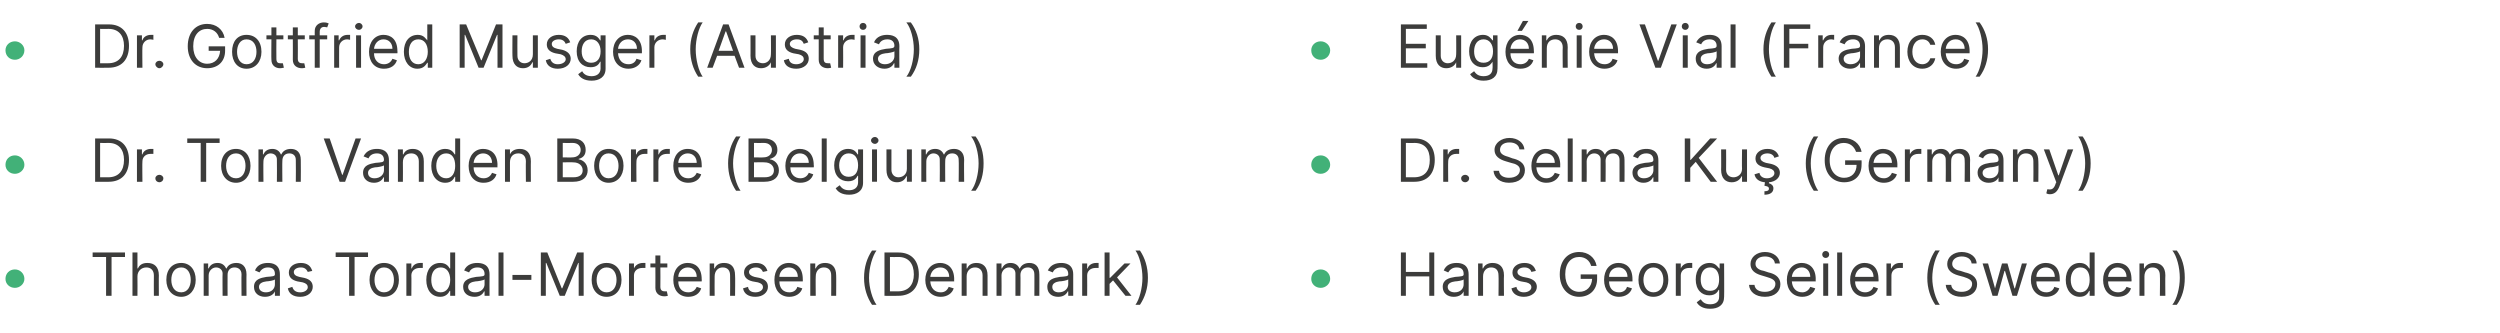 <?xml version="1.0" standalone="no"?><!DOCTYPE svg PUBLIC "-//W3C//DTD SVG 1.1//EN" "http://www.w3.org/Graphics/SVG/1.1/DTD/svg11.dtd"><svg xmlns="http://www.w3.org/2000/svg" version="1.1" width="502px" height="66.9px" viewBox="0 -2 502 66.9" style="top:-2px"><desc>Dr. Gottfried Musger (Austria) Dr. Tom Vanden Borre (Belgium) Thomas Tordal Mortensen (Denmark) Eug nie Vial (France)...</desc><defs/><g id="Group167225"><path d="m281.3 48.7h1v3.9h4.7v-3.9h1v8.7h-1v-3.9h-4.7v3.9h-1v-8.7zm8.4 6.9c0-1.5 1.3-1.8 2.5-2c1.2-.1 1.7-.1 1.7-.5v-.1c0-.8-.4-1.3-1.4-1.3c-.9 0-1.4.5-1.7 1l-.9-.4c.5-1.2 1.6-1.5 2.6-1.5c.8 0 2.4.2 2.4 2.3c.03.02 0 4.3 0 4.3h-1v-.9s-.02.05 0 0c-.2.5-.8 1.1-2 1.1c-1.2 0-2.2-.7-2.2-2zm4.2-.5v-1c-.1.2-1.3.4-1.7.4c-.8.1-1.5.4-1.5 1.1c0 .7.6 1.1 1.4 1.1c1.2 0 1.8-.8 1.8-1.6zm3.9 2.3h-1v-6.5h.9v1h.1c.3-.7 1-1.1 1.9-1.1c1.4 0 2.3.8 2.3 2.5c-.05-.03 0 4.1 0 4.1h-1.1s.05-4.06 0-4.1c0-1-.5-1.6-1.5-1.6c-.9 0-1.6.7-1.6 1.8c-.02 0 0 3.9 0 3.9zm9.7-4.8c-.1-.4-.5-.9-1.4-.9c-.8 0-1.4.4-1.4.9c0 .5.4.8 1.1 1l1 .2c1.2.3 1.8.9 1.8 1.8c0 1.1-1.1 2-2.6 2c-1.3 0-2.3-.6-2.5-1.7l1-.3c.1.7.7 1.1 1.5 1.1c.9 0 1.5-.5 1.5-1c0-.5-.3-.8-1-1l-1.1-.2c-1.2-.3-1.7-.9-1.7-1.8c0-1.1 1-1.9 2.4-1.9c1.3 0 2 .6 2.3 1.6l-.9.2zm9.6-3c-1.6 0-2.8 1.2-2.8 3.5c0 2.2 1.2 3.5 2.8 3.5c1.5 0 2.5-1 2.6-2.6h-2.3v-.9h3.3s-.01.91 0 .9c0 2.2-1.5 3.6-3.6 3.6c-2.3 0-3.9-1.8-3.9-4.5c0-2.8 1.6-4.5 3.9-4.5c1.8 0 3.2 1.1 3.5 2.8h-1.1c-.3-1.1-1.2-1.8-2.4-1.8zm5 4.6c0-2 1.1-3.4 2.9-3.4c1.4 0 2.8.8 2.8 3.3v.4h-4.7c0 1.4.8 2.2 2 2.2c.8 0 1.4-.4 1.6-1.1l1 .3c-.3 1-1.3 1.7-2.6 1.7c-1.9 0-3-1.4-3-3.4zm4.7-.6c0-1.1-.7-1.9-1.8-1.9c-1.2 0-1.9.9-1.9 1.9h3.7zm2.2.6c0-2.1 1.2-3.4 3-3.4c1.8 0 3 1.3 3 3.4c0 2-1.2 3.4-3 3.4c-1.8 0-3-1.4-3-3.4zm5 0c0-1.3-.6-2.5-2-2.5c-1.3 0-2 1.2-2 2.5c0 1.3.7 2.5 2 2.5c1.4 0 2-1.2 2-2.5zm2.5-3.3h1v1s.05-.02 0 0c.3-.7 1-1.1 1.7-1.1h.6v1h-.6c-1 0-1.7.6-1.7 1.5v4.1h-1v-6.5zm4.2 7.8l.8-.6c.3.4.7 1 1.9 1c1.1 0 1.8-.5 1.8-1.5c.03-.05 0-1.4 0-1.4c0 0-.05.02-.1 0c-.2.4-.6 1.1-1.9 1.1c-1.5 0-2.7-1.1-2.7-3.2c0-2 1.1-3.3 2.8-3.3c1.2 0 1.6.8 1.9 1.1c-.04.03.1 0 .1 0v-1h.9s.04 6.72 0 6.7c0 1.7-1.2 2.4-2.8 2.4c-1.5 0-2.3-.6-2.7-1.3zm4.5-4.6c0-1.4-.6-2.4-1.8-2.4c-1.3 0-1.9 1.1-1.9 2.4c0 1.4.6 2.3 1.9 2.3c1.2 0 1.8-.8 1.8-2.3zm9.2-4.6c-1.2 0-1.9.6-1.9 1.5c0 .9 1 1.3 1.7 1.4l.9.3c.9.2 2.4.7 2.4 2.4c0 1.4-1.1 2.5-3.1 2.5c-1.9 0-3.1-1-3.2-2.4h1.1c.1 1 1 1.4 2.1 1.4c1.2 0 2.1-.6 2.1-1.6c0-.8-.8-1.1-1.8-1.4l-1-.3c-1.4-.4-2.2-1.1-2.2-2.3c0-1.4 1.3-2.4 2.9-2.4c1.7 0 2.9 1 3 2.3h-1c-.1-.9-.9-1.4-2-1.4zm4.4 4.7c0-2 1.2-3.4 3-3.4c1.3 0 2.8.8 2.8 3.3c-.04-.03 0 .4 0 .4h-4.8c.1 1.4.9 2.2 2.1 2.2c.7 0 1.3-.4 1.6-1.1l1 .3c-.3 1-1.3 1.7-2.6 1.7c-1.9 0-3.1-1.4-3.1-3.4zm4.7-.6c0-1.1-.7-1.9-1.7-1.9c-1.2 0-1.9.9-2 1.9h3.7zm2.6-2.7h1v6.5h-1v-6.5zm-.2-1.8c0-.4.3-.7.7-.7c.4 0 .7.3.7.7c0 .4-.3.7-.7.7c-.4 0-.7-.3-.7-.7zm4 8.3h-1v-8.7h1v8.7zm1.6-3.2c0-2 1.2-3.4 2.9-3.4c1.4 0 2.8.8 2.8 3.3c.04-.03 0 .4 0 .4h-4.7c0 1.4.9 2.2 2 2.2c.8 0 1.4-.4 1.7-1.1l.9.3c-.3 1-1.2 1.7-2.6 1.7c-1.9 0-3-1.4-3-3.4zm4.7-.6c0-1.1-.7-1.9-1.8-1.9c-1.1 0-1.8.9-1.9 1.9h3.7zm2.6-2.7h.9v1s.12-.02.1 0c.3-.7.9-1.1 1.7-1.1h.6v1h-.7c-.9 0-1.6.6-1.6 1.5c-.02-.01 0 4.1 0 4.1h-1v-6.5zm9.8-2.6h.9c-.8 1.1-1.5 3.4-1.5 5.5c0 2 .7 4.3 1.5 5.4h-.9c-1-1.5-1.6-3.3-1.6-5.4c0-2.2.6-4 1.6-5.5zm5.3 1.2c-1.1 0-1.9.6-1.9 1.5c0 .9 1 1.3 1.7 1.4l.9.3c.9.2 2.4.7 2.4 2.4c0 1.4-1.1 2.5-3.1 2.5c-1.9 0-3.1-1-3.2-2.4h1.1c.1 1 1 1.4 2.1 1.4c1.2 0 2.1-.6 2.1-1.6c0-.8-.8-1.1-1.7-1.4l-1.1-.3c-1.4-.4-2.2-1.1-2.2-2.3c0-1.4 1.3-2.4 2.9-2.4c1.7 0 3 1 3 2.3h-1c-.1-.9-.9-1.4-2-1.4zm4.2 1.4h1.1l1.4 5l1.4-5h1.1l1.4 5h.1l1.4-5h1l-2 6.5h-.9l-1.5-5h-.1l-1.4 5h-1l-2-6.5zm9.7 3.3c0-2 1.2-3.4 3-3.4c1.4 0 2.8.8 2.8 3.3v.4h-4.7c0 1.4.8 2.2 2 2.2c.8 0 1.4-.4 1.6-1.1l1 .3c-.3 1-1.3 1.7-2.6 1.7c-1.9 0-3.1-1.4-3.1-3.4zm4.8-.6c0-1.1-.7-1.9-1.8-1.9c-1.2 0-1.9.9-1.9 1.9h3.7zm2.2.6c0-2.1 1.2-3.4 2.8-3.4c1.3 0 1.7.8 1.9 1.1c.02.03.1 0 .1 0v-3.2h1v8.7h-1v-1s-.08.03-.1 0c-.2.4-.6 1.2-1.9 1.2c-1.6 0-2.8-1.3-2.8-3.4zm4.8 0c0-1.5-.6-2.5-1.9-2.5c-1.2 0-1.9 1.1-1.9 2.5c0 1.4.7 2.5 1.9 2.5c1.3 0 1.9-1.1 1.9-2.5zm2.7 0c0-2 1.2-3.4 2.9-3.4c1.4 0 2.8.8 2.8 3.3c.04-.03 0 .4 0 .4h-4.7c0 1.4.8 2.2 2 2.2c.8 0 1.4-.4 1.7-1.1l.9.3c-.3 1-1.2 1.7-2.6 1.7c-1.9 0-3-1.4-3-3.4zm4.7-.6c0-1.1-.7-1.9-1.8-1.9c-1.1 0-1.8.9-1.9 1.9h3.7zm3.6 3.8h-1v-6.5h.9v1h.1c.3-.7 1-1.1 1.9-1.1c1.4 0 2.3.8 2.3 2.5c-.04-.03 0 4.1 0 4.1h-1.1s.05-4.06 0-4.1c0-1-.5-1.6-1.5-1.6c-.9 0-1.6.7-1.6 1.8c-.02 0 0 3.9 0 3.9zm6.5 1.8h-.9c.9-1.1 1.5-3.4 1.5-5.4c0-2.1-.6-4.4-1.5-5.5h.9c1.1 1.5 1.6 3.3 1.6 5.5c0 2.1-.5 3.9-1.6 5.4z" stroke="none" fill="#3c3c3b"/><path d="m263.3 54c0-1.1.8-1.9 1.9-1.9c1 0 1.9.8 1.9 1.9c0 1-.9 1.8-1.9 1.8c-1.1 0-1.9-.8-1.9-1.8z" stroke="none" fill="#42b178"/><path d="m281.3 34.5v-8.7h2.8c2.5 0 4 1.6 4 4.3c0 2.8-1.5 4.4-4.1 4.4c-.05.03-2.7 0-2.7 0zm2.6-.9c2.2 0 3.2-1.3 3.2-3.5c0-2.1-1-3.4-3.1-3.4c.01.04-1.7 0-1.7 0v6.9h1.6zm5.9-5.6h.9v1s.09-.03.1 0c.2-.7.9-1.1 1.7-1.1h.5v1h-.6c-.9 0-1.6.6-1.6 1.5c-.04-.01 0 4.1 0 4.1h-1V28zm3.6 5.8c0-.4.4-.7.8-.7c.4 0 .8.3.8.7c0 .5-.4.8-.8.8c-.4 0-.8-.3-.8-.8zm9.7-7.2c-1.2 0-1.9.6-1.9 1.5c0 .9 1 1.2 1.7 1.4l.8.3c.9.2 2.5.7 2.5 2.4c0 1.4-1.1 2.5-3.2 2.5c-1.8 0-3-1-3.1-2.4h1.1c.1 1 1 1.4 2 1.4c1.3 0 2.2-.6 2.2-1.6c0-.8-.8-1.2-1.8-1.4l-1-.3c-1.4-.4-2.3-1.1-2.3-2.3c0-1.4 1.4-2.4 3-2.4c1.7 0 2.9 1 3 2.3h-1c-.1-.9-.9-1.4-2-1.4zm4.4 4.7c0-2 1.2-3.4 2.9-3.4c1.4 0 2.9.8 2.9 3.3c-.04-.03 0 .4 0 .4h-4.8c.1 1.4.9 2.2 2 2.2c.8 0 1.4-.4 1.7-1.1l1 .3c-.4 1-1.3 1.7-2.7 1.7c-1.8 0-3-1.4-3-3.4zm4.7-.6c0-1.1-.7-1.9-1.8-1.9c-1.1 0-1.8.9-1.9 1.9h3.7zm3.6 3.8h-1v-8.7h1v8.7zm1.8-6.5h1v1h.1c.3-.7.9-1.1 1.7-1.1c.9 0 1.5.4 1.8 1.1h.1c.3-.7 1-1.1 1.9-1.1c1.2 0 2 .7 2 2.2c.03.05 0 4.4 0 4.4h-1s.02-4.35 0-4.4c0-.9-.6-1.3-1.3-1.3c-.9 0-1.5.6-1.5 1.5c.04-.03 0 4.2 0 4.2h-1s.02-4.45 0-4.5c0-.7-.5-1.2-1.3-1.2c-.8 0-1.5.7-1.5 1.6c.04.04 0 4.1 0 4.1h-1V28zm10.2 4.7c0-1.5 1.3-1.8 2.5-2c1.2-.1 1.7-.1 1.7-.6c0-.8-.5-1.3-1.4-1.3c-1 0-1.5.5-1.7 1l-1-.4c.6-1.2 1.7-1.5 2.7-1.5c.8 0 2.4.2 2.4 2.3v4.3h-1v-.9s-.06.04-.1 0c-.2.5-.8 1.1-1.9 1.1c-1.2 0-2.2-.8-2.2-2zm4.2-.5v-1c-.2.2-1.3.4-1.7.4c-.8.1-1.5.4-1.5 1.1c0 .7.5 1.1 1.3 1.1c1.2 0 1.9-.8 1.9-1.6zm6.3-6.4h1.1v4.3h.1l3.9-4.3h1.4l-3.7 3.9l3.7 4.8h-1.3l-3-4l-1.1 1.2v2.8h-1.1v-8.7zm11.5 2.2h1v6.5h-1v-1.1s-.12.02-.1 0c-.3.7-1 1.2-2 1.2c-1.2 0-2.1-.8-2.1-2.5c.03.04 0-4.1 0-4.1h1s.03 4.07 0 4.1c0 .9.6 1.5 1.5 1.5c.7 0 1.7-.5 1.7-1.7c-.05-.05 0-3.9 0-3.9zm6.5 1.7c-.1-.4-.5-.9-1.4-.9c-.8 0-1.4.4-1.4.9c0 .5.4.8 1.1 1l1 .2c1.2.3 1.8.9 1.8 1.8c0 1-.9 1.8-2.2 1.9v.2c.4.1.9.4.9 1c0 .8-.6 1.3-1.8 1.3v-.7c.5 0 .9-.1.9-.5c0-.4-.3-.5-.9-.6l.1-.7c-1.1-.1-1.9-.6-2.1-1.6l1-.3c.1.7.7 1.1 1.5 1.1c.9 0 1.5-.5 1.5-1c0-.5-.3-.8-1-1l-1-.2c-1.3-.3-1.8-.9-1.8-1.8c0-1.1 1-1.9 2.4-1.9c1.3 0 2 .6 2.3 1.5l-.9.3zm7.9-4.3h.9c-.8 1.1-1.5 3.4-1.5 5.4c0 2.1.7 4.4 1.5 5.5h-.9c-1-1.5-1.6-3.3-1.6-5.5c0-2.1.6-3.9 1.6-5.4zm6 1.3c-1.5 0-2.8 1.2-2.8 3.5c0 2.2 1.3 3.5 2.9 3.5c1.5 0 2.5-1 2.5-2.6h-2.3v-.9h3.3s.04.9 0 .9c0 2.2-1.4 3.5-3.5 3.5c-2.3 0-3.9-1.7-3.9-4.4c0-2.8 1.6-4.5 3.8-4.5c1.8 0 3.3 1.1 3.6 2.8h-1.1c-.4-1.1-1.2-1.8-2.5-1.8zm5 4.6c0-2 1.2-3.4 2.9-3.4c1.4 0 2.9.8 2.9 3.3c-.04-.03 0 .4 0 .4h-4.8c.1 1.4.9 2.2 2.1 2.2c.7 0 1.3-.4 1.6-1.1l1 .3c-.3 1-1.3 1.7-2.6 1.7c-1.9 0-3.1-1.4-3.1-3.4zm4.7-.6c0-1.1-.7-1.9-1.8-1.9c-1.1 0-1.8.9-1.9 1.9h3.7zm2.6-2.7h1v1s.03-.03 0 0c.3-.7 1-1.1 1.7-1.1h.6v1h-.6c-1 0-1.7.6-1.7 1.5v4.1h-1V28zm4.5 0h.9v1h.1c.3-.7.9-1.1 1.8-1.1c.8 0 1.4.4 1.7 1.1h.1c.3-.7 1-1.1 2-1.1c1.1 0 2 .7 2 2.2c-.05.05 0 4.4 0 4.4h-1.1s.05-4.35 0-4.4c0-.9-.6-1.3-1.3-1.3c-.9 0-1.4.6-1.4 1.5c-.03-.03 0 4.2 0 4.2h-1.1s.04-4.45 0-4.5c0-.7-.5-1.2-1.3-1.2c-.7 0-1.4.7-1.4 1.6c-.03.04 0 4.1 0 4.1h-1V28zm10.1 4.7c0-1.5 1.3-1.8 2.5-2c1.2-.1 1.7-.1 1.7-.6c0-.8-.4-1.3-1.4-1.3c-.9 0-1.5.5-1.7 1l-.9-.4c.5-1.2 1.6-1.5 2.6-1.5c.8 0 2.4.2 2.4 2.3c.02.02 0 4.3 0 4.3h-1v-.9s-.04.04 0 0c-.2.5-.8 1.1-2 1.1c-1.2 0-2.2-.8-2.2-2zm4.2-.5v-1c-.2.2-1.3.4-1.7.4c-.8.1-1.5.4-1.5 1.1c0 .7.6 1.1 1.4 1.1c1.2 0 1.8-.8 1.8-1.6zm3.9 2.3h-1V28h.9v1h.1c.3-.7.9-1.1 1.9-1.1c1.4 0 2.2.8 2.2 2.5c.04-.03 0 4.1 0 4.1h-1s.04-4.06 0-4.1c0-1-.5-1.6-1.5-1.6c-.9 0-1.6.6-1.6 1.8c-.04-.01 0 3.9 0 3.9zm5.7 2.3l.2-.8c.7.1 1.2.1 1.6-.9c-.04-.03.2-.5.2-.5l-2.5-6.6h1.1l1.8 5.2h.1l1.8-5.2h1.1s-2.78 7.48-2.8 7.5c-.4 1-1 1.5-1.9 1.5c-.3 0-.6-.1-.7-.2zm7.3-.5h-.9c.8-1.1 1.4-3.4 1.4-5.5c0-2-.6-4.3-1.4-5.4h.9c1 1.5 1.6 3.3 1.6 5.4c0 2.2-.6 4-1.6 5.5z" stroke="none" fill="#3c3c3b"/><path d="m263.3 31.1c0-1.1.8-1.9 1.9-1.9c1 0 1.9.8 1.9 1.9c0 1-.9 1.8-1.9 1.8c-1.1 0-1.9-.8-1.9-1.8z" stroke="none" fill="#42b178"/><path d="m281.3 2.9h5.2v.9h-4.2v3h4v.9h-4v3h4.3v.9h-5.3V2.9zm11.1 2.2h1v6.5h-1v-1.1s-.04.02 0 0c-.3.7-1 1.2-2 1.2c-1.2 0-2.1-.8-2.1-2.5V5.1h1v4.1c0 .9.6 1.5 1.4 1.5c.8 0 1.7-.5 1.7-1.8c.03.05 0-3.8 0-3.8zm2.8 7.8l.8-.6c.3.4.7 1 1.9 1c1.1 0 1.8-.5 1.8-1.6c.04.04 0-1.3 0-1.3c0 0-.05.01 0 0c-.3.4-.7 1.1-2 1.1c-1.5 0-2.7-1.1-2.7-3.2c0-2 1.1-3.3 2.8-3.3c1.2 0 1.6.8 1.9 1.1c-.03.02.1 0 .1 0v-1h.9s.04 6.71 0 6.7c0 1.7-1.2 2.4-2.8 2.4c-1.4 0-2.3-.6-2.7-1.3zm4.6-4.6c0-1.4-.7-2.4-1.9-2.4c-1.3 0-1.9 1.1-1.9 2.4c0 1.4.6 2.3 1.9 2.3c1.2 0 1.9-.8 1.9-2.3zm2.5.1c0-2 1.2-3.4 2.9-3.4c1.4 0 2.8.8 2.8 3.3c.04-.03 0 .4 0 .4h-4.7c0 1.4.8 2.2 2 2.2c.8 0 1.4-.4 1.7-1.1l.9.3c-.3 1-1.2 1.7-2.6 1.7c-1.9 0-3-1.4-3-3.4zm4.7-.6c0-1.1-.7-1.9-1.8-1.9c-1.1 0-1.8.9-1.9 1.9h3.7zm-1.2-5.6h1.1l-1.3 2h-.9l1.1-2zm4.8 9.4h-1V5.1h.9v1h.1c.3-.7 1-1.1 1.9-1.1c1.4 0 2.3.8 2.3 2.5c-.04-.03 0 4.1 0 4.1h-1s-.05-4.07 0-4.1c0-1-.6-1.6-1.5-1.6c-1 0-1.7.6-1.7 1.8c-.02-.01 0 3.9 0 3.9zm6-6.5h1v6.5h-1V5.1zm-.2-1.8c0-.4.3-.7.7-.7c.4 0 .7.3.7.7c0 .4-.3.7-.7.7c-.4 0-.7-.3-.7-.7zm2.7 5.1c0-2 1.2-3.4 3-3.4c1.3 0 2.8.8 2.8 3.3v.4h-4.8c.1 1.4.9 2.2 2.1 2.2c.8 0 1.4-.4 1.6-1.1l1 .3c-.3 1-1.3 1.7-2.6 1.7c-1.9 0-3.1-1.4-3.1-3.4zm4.8-.6c0-1.1-.7-1.9-1.8-1.9c-1.2 0-1.9.9-2 1.9h3.8zm9 2.4h.1l2.6-7.3h1.1l-3.2 8.7h-1.1l-3.2-8.7h1.1l2.6 7.3zm5-5.1h1v6.5h-1V5.1zm-.2-1.8c0-.4.3-.7.7-.7c.4 0 .7.3.7.7c0 .4-.3.7-.7.7c-.4 0-.7-.3-.7-.7zm2.8 6.5c0-1.5 1.3-1.8 2.5-2c1.2-.1 1.7-.1 1.7-.6c0-.8-.5-1.3-1.4-1.3c-1 0-1.5.5-1.7 1l-1-.4c.6-1.2 1.7-1.5 2.7-1.5c.8 0 2.4.2 2.4 2.3v4.3h-1v-.9s-.06.04-.1 0c-.2.5-.8 1.1-1.9 1.1c-1.3 0-2.2-.8-2.2-2zm4.2-.5v-1c-.2.2-1.3.4-1.8.4c-.7.1-1.4.4-1.4 1.1c0 .7.5 1.1 1.3 1.1c1.2 0 1.9-.8 1.9-1.6zm3.8 2.3h-1V2.9h1v8.7zm7.2-9.1h.9c-.8 1.1-1.4 3.4-1.4 5.4c0 2.1.6 4.4 1.4 5.5h-.9c-1-1.5-1.6-3.3-1.6-5.5c0-2.1.6-3.9 1.6-5.4zm2.5.4h5.3v.9h-4.2v3h3.8v.9h-3.8v3.9h-1.1V2.9zm6.9 2.2h.9v1s.11-.03.1 0c.3-.7.9-1.1 1.7-1.1h.5v1s-.3-.1-.6-.1c-.9 0-1.6.7-1.6 1.6c-.02-.02 0 4.1 0 4.1h-1V5.1zm4.1 4.7c0-1.5 1.4-1.8 2.6-2c1.2-.1 1.7-.1 1.7-.6c0-.8-.5-1.3-1.4-1.3c-1 0-1.5.5-1.7 1l-1-.4c.5-1.2 1.7-1.5 2.6-1.5c.9 0 2.5.2 2.5 2.3c-.03.01 0 4.3 0 4.3h-1v-.9s-.09.04-.1 0c-.2.5-.8 1.1-1.9 1.1c-1.3 0-2.3-.8-2.3-2zm4.3-.5v-1c-.2.2-1.4.4-1.8.4c-.8.1-1.5.4-1.5 1.1c0 .7.6 1.1 1.4 1.1c1.2 0 1.9-.8 1.9-1.6zm3.8 2.3h-1V5.1h1v1h.1c.3-.7.9-1.1 1.9-1.1c1.3 0 2.2.8 2.2 2.5v4.1h-1s-.02-4.07 0-4.1c0-1-.6-1.6-1.5-1.6c-1 0-1.7.6-1.7 1.8v3.9zm5.7-3.2c0-2 1.2-3.4 3-3.4c1.4 0 2.4.8 2.6 2h-1c-.2-.6-.7-1.1-1.6-1.1c-1.2 0-2 1-2 2.5c0 1.5.8 2.5 2 2.5c.8 0 1.4-.5 1.6-1.2h1c-.2 1.2-1.2 2.1-2.6 2.1c-1.9 0-3-1.5-3-3.4zm6.7 0c0-2 1.2-3.4 3-3.4c1.3 0 2.8.8 2.8 3.3c-.02-.03 0 .4 0 .4h-4.8c.1 1.4.9 2.2 2.1 2.2c.8 0 1.4-.4 1.6-1.1l1 .3c-.3 1-1.3 1.7-2.6 1.7c-1.9 0-3.1-1.4-3.1-3.4zm4.8-.6c0-1.1-.7-1.9-1.8-1.9c-1.2 0-1.9.9-2 1.9h3.8zm3 5.6h-.8c.8-1.1 1.4-3.4 1.4-5.5c0-2-.6-4.3-1.4-5.4h.8c1.1 1.5 1.7 3.3 1.7 5.4c0 2.2-.6 4-1.7 5.5z" stroke="none" fill="#3c3c3b"/><path d="m263.3 8.1c0-1 .8-1.8 1.9-1.8c1 0 1.9.8 1.9 1.8c0 1.1-.9 1.9-1.9 1.9c-1.1 0-1.9-.8-1.9-1.9z" stroke="none" fill="#42b178"/></g><g id="Group167218"><path d="m18.6 48.7h6.5v.9h-2.7v7.8h-1.1v-7.8h-2.7v-.9zm9 8.7h-1v-8.7h1v3.2h.1c.3-.7.9-1.1 1.9-1.1c1.4 0 2.3.8 2.3 2.5c-.03-.03 0 4.1 0 4.1h-1s-.03-4.06 0-4.1c0-1-.6-1.6-1.5-1.6c-1 0-1.8.7-1.8 1.8c.03 0 0 3.9 0 3.9zm5.8-3.2c0-2.1 1.2-3.4 3-3.4c1.7 0 2.9 1.3 2.9 3.4c0 2-1.2 3.4-2.9 3.4c-1.8 0-3-1.4-3-3.4zm4.9 0c0-1.3-.6-2.5-1.9-2.5c-1.4 0-2 1.2-2 2.5c0 1.3.6 2.5 2 2.5c1.3 0 1.9-1.2 1.9-2.5zm2.6-3.3h.9v1h.1c.3-.7.9-1.1 1.8-1.1c.8 0 1.4.4 1.7 1.1h.1c.3-.7 1-1.1 2-1.1c1.1 0 2 .7 2 2.3c-.03-.05 0 4.3 0 4.3h-1s-.04-4.35 0-4.3c0-1-.7-1.4-1.4-1.4c-.9 0-1.4.6-1.4 1.5c-.02-.03 0 4.2 0 4.2h-1s-.04-4.45 0-4.5c0-.7-.6-1.2-1.3-1.2c-.8 0-1.5.7-1.5 1.6c-.02.04 0 4.1 0 4.1h-1v-6.5zM51 55.6c0-1.5 1.3-1.8 2.5-2c1.2-.1 1.7-.1 1.7-.5v-.1c0-.8-.4-1.3-1.4-1.3c-.9 0-1.4.5-1.7 1l-.9-.4c.5-1.2 1.6-1.5 2.6-1.5c.8 0 2.4.2 2.4 2.3c.03.02 0 4.3 0 4.3h-1v-.9s-.02.05 0 0c-.2.5-.8 1.1-2 1.1c-1.2 0-2.2-.7-2.2-2zm4.2-.5v-1c-.1.2-1.3.4-1.7.4c-.8.1-1.5.4-1.5 1.1c0 .7.6 1.1 1.4 1.1c1.2 0 1.8-.8 1.8-1.6zm6.6-2.5c-.2-.4-.5-.9-1.4-.9c-.8 0-1.4.4-1.4.9c0 .5.3.8 1.1 1l1 .2c1.2.3 1.7.9 1.7 1.8c0 1.1-1 2-2.5 2c-1.4 0-2.3-.6-2.5-1.7l.9-.3c.2.7.7 1.1 1.6 1.1c.9 0 1.5-.5 1.5-1c0-.5-.3-.8-1-1l-1.1-.2c-1.2-.3-1.7-.9-1.7-1.8c0-1.1 1-1.9 2.4-1.9c1.3 0 2 .6 2.3 1.6l-.9.2zm5.6-3.9h6.5v.9h-2.7v7.8h-1.1v-7.8h-2.7v-.9zm6.8 5.5c0-2.1 1.2-3.4 2.9-3.4c1.8 0 3 1.3 3 3.4c0 2-1.2 3.4-3 3.4c-1.7 0-2.9-1.4-2.9-3.4zm4.9 0c0-1.3-.6-2.5-2-2.5c-1.3 0-1.9 1.2-1.9 2.5c0 1.3.6 2.5 1.9 2.5c1.4 0 2-1.2 2-2.5zm2.5-3.3h1v1s.07-.02.1 0c.2-.7.9-1.1 1.7-1.1h.5v1h-.6c-1 0-1.7.6-1.7 1.5c.04-.01 0 4.1 0 4.1h-1v-6.5zm4 3.3c0-2.1 1.1-3.4 2.8-3.4c1.3 0 1.7.8 1.9 1.1c-.03.03.1 0 .1 0v-3.2h1v8.7h-1v-1s-.13.03-.1 0c-.2.4-.7 1.2-1.9 1.2c-1.7 0-2.8-1.3-2.8-3.4zm4.8 0c0-1.5-.7-2.5-1.9-2.5c-1.3 0-1.9 1.1-1.9 2.5c0 1.4.6 2.5 1.9 2.5c1.2 0 1.9-1.1 1.9-2.5zm2.6 1.4c0-1.5 1.4-1.8 2.6-2c1.2-.1 1.7-.1 1.7-.5v-.1c0-.8-.5-1.3-1.4-1.3c-1 0-1.5.5-1.7 1l-1-.4c.5-1.2 1.7-1.5 2.6-1.5c.9 0 2.5.2 2.5 2.3c-.03.02 0 4.3 0 4.3h-1v-.9s-.09.05-.1 0c-.2.5-.8 1.1-1.9 1.1c-1.3 0-2.3-.7-2.3-2zm4.3-.5v-1c-.2.2-1.4.4-1.8.4c-.8.1-1.5.4-1.5 1.1c0 .7.6 1.1 1.4 1.1c1.2 0 1.9-.8 1.9-1.6zm3.8 2.3h-1v-8.7h1v8.7zm5.6-3.2h-3.8v-1h3.8v1zm3.2-5.5l2.9 7.2h.1l3-7.2h1.3v8.7h-1v-6.6h-.1l-2.7 6.6h-1l-2.7-6.6h-.1v6.6h-1v-8.7h1.3zm8.9 5.5c0-2.1 1.2-3.4 3-3.4c1.8 0 3 1.3 3 3.4c0 2-1.2 3.4-3 3.4c-1.8 0-3-1.4-3-3.4zm5 0c0-1.3-.6-2.5-2-2.5c-1.3 0-2 1.2-2 2.5c0 1.3.7 2.5 2 2.5c1.4 0 2-1.2 2-2.5zm2.5-3.3h1v1s.05-.02 0 0c.3-.7 1-1.1 1.8-1.1h.5v1h-.6c-1 0-1.7.6-1.7 1.5v4.1h-1v-6.5zm7.7.8h-1.4s.03 3.86 0 3.9c0 .8.5.9.9.9h.4l.2.9c-.1 0-.3.1-.7.1c-.9 0-1.8-.5-1.8-1.7c.02.03 0-4.1 0-4.1h-1v-.8h1v-1.6h1v1.6h1.4v.8zm1.2 2.5c0-2 1.1-3.4 2.9-3.4c1.4 0 2.8.8 2.8 3.3c.03-.03 0 .4 0 .4h-4.7c0 1.4.8 2.2 2 2.2c.8 0 1.4-.4 1.7-1.1l.9.3c-.3 1-1.2 1.7-2.6 1.7c-1.9 0-3-1.4-3-3.4zm4.7-.6c0-1.1-.7-1.9-1.8-1.9c-1.1 0-1.9.9-1.9 1.9h3.7zm3.6 3.8h-1v-6.5h.9v1h.1c.3-.7.9-1.1 1.9-1.1c1.4 0 2.2.8 2.2 2.5c.05-.03 0 4.1 0 4.1h-1s.04-4.06 0-4.1c0-1-.5-1.6-1.5-1.6c-.9 0-1.6.7-1.6 1.8c-.03 0 0 3.9 0 3.9zm9.7-4.8c-.2-.4-.5-.9-1.4-.9c-.8 0-1.4.4-1.4.9c0 .5.4.8 1.1 1l1 .2c1.2.3 1.7.9 1.7 1.8c0 1.1-1 2-2.5 2c-1.4 0-2.3-.6-2.5-1.7l1-.3c.1.7.6 1.1 1.5 1.1c.9 0 1.5-.5 1.5-1c0-.5-.3-.8-1-1l-1.1-.2c-1.2-.3-1.7-.9-1.7-1.8c0-1.1 1-1.9 2.4-1.9c1.3 0 2 .6 2.3 1.6l-.9.2zm2.3 1.6c0-2 1.1-3.4 2.9-3.4c1.4 0 2.8.8 2.8 3.3c.02-.03 0 .4 0 .4h-4.7c0 1.4.8 2.2 2 2.2c.8 0 1.4-.4 1.6-1.1l1 .3c-.3 1-1.3 1.7-2.6 1.7c-1.9 0-3-1.4-3-3.4zm4.7-.6c0-1.1-.7-1.9-1.8-1.9c-1.1 0-1.9.9-1.9 1.9h3.7zm3.6 3.8h-1.1v-6.5h1v1h.1c.3-.7.9-1.1 1.9-1.1c1.3 0 2.2.8 2.2 2.5c.03-.03 0 4.1 0 4.1h-1s.03-4.06 0-4.1c0-1-.5-1.6-1.5-1.6c-.9 0-1.6.7-1.6 1.8c-.04 0 0 3.9 0 3.9zm11.3-9.1h.9c-.8 1.1-1.5 3.4-1.5 5.5c0 2 .7 4.3 1.5 5.4h-.9c-1-1.5-1.6-3.3-1.6-5.4c0-2.2.6-4 1.6-5.5zm2.5 9.1v-8.7h2.8c2.6 0 4.1 1.6 4.1 4.4c0 2.7-1.5 4.3-4.2 4.3c.02.03-2.7 0-2.7 0zm2.7-.9c2.1 0 3.2-1.3 3.2-3.4c0-2.2-1.1-3.5-3.1-3.5c-.03.04-1.7 0-1.7 0v6.9h1.6zm5.5-2.3c0-2 1.2-3.4 3-3.4c1.3 0 2.8.8 2.8 3.3c-.03-.03 0 .4 0 .4h-4.8c.1 1.4.9 2.2 2.1 2.2c.8 0 1.3-.4 1.6-1.1l1 .3c-.3 1-1.3 1.7-2.6 1.7c-1.9 0-3.1-1.4-3.1-3.4zm4.8-.6c0-1.1-.7-1.9-1.8-1.9c-1.2 0-1.9.9-2 1.9h3.8zm3.5 3.8h-1v-6.5h1v1h.1c.3-.7.9-1.1 1.9-1.1c1.3 0 2.2.8 2.2 2.5v4.1h-1s-.02-4.06 0-4.1c0-1-.6-1.6-1.5-1.6c-1 0-1.7.7-1.7 1.8v3.9zm6-6.5h1v1h.1c.3-.7.9-1.1 1.7-1.1c.9 0 1.5.4 1.8 1.1h.1c.3-.7 1-1.1 1.9-1.1c1.2 0 2 .7 2 2.3c.02-.05 0 4.3 0 4.3h-1s.02-4.35 0-4.3c0-1-.6-1.4-1.3-1.4c-.9 0-1.5.6-1.5 1.5c.04-.03 0 4.2 0 4.2h-1v-4.5c0-.7-.5-1.2-1.3-1.2c-.8 0-1.5.7-1.5 1.6c.04.04 0 4.1 0 4.1h-1v-6.5zm10.2 4.7c0-1.5 1.3-1.8 2.5-2c1.2-.1 1.7-.1 1.7-.5v-.1c0-.8-.5-1.3-1.4-1.3c-1 0-1.5.5-1.7 1l-1-.4c.6-1.2 1.7-1.5 2.7-1.5c.8 0 2.4.2 2.4 2.3v4.3h-1v-.9s-.07.05-.1 0c-.2.5-.8 1.1-1.9 1.1c-1.3 0-2.2-.7-2.2-2zm4.2-.5v-1c-.2.2-1.3.4-1.8.4c-.7.1-1.4.4-1.4 1.1c0 .7.5 1.1 1.3 1.1c1.2 0 1.9-.8 1.9-1.6zm2.8-4.2h1v1s.07-.02.1 0c.2-.7.9-1.1 1.7-1.1h.5v1h-.6c-1 0-1.7.6-1.7 1.5c.03-.01 0 4.1 0 4.1h-1v-6.5zm4.5-2.2h1v5.1h.1l2.9-2.9h1.2l-2.7 2.8l2.9 3.7H226l-2.5-3.1l-.7.7v2.4h-1v-8.7zm7.1 10.5h-.9c.8-1.1 1.4-3.4 1.4-5.4c0-2.1-.6-4.4-1.4-5.5h.9c1 1.5 1.6 3.3 1.6 5.5c0 2.1-.6 3.9-1.6 5.4z" stroke="none" fill="#3c3c3b"/><path d="m1.1 54c0-1.1.8-1.9 1.9-1.9c1 0 1.9.8 1.9 1.9c0 1-.9 1.8-1.9 1.8c-1.1 0-1.9-.8-1.9-1.8z" stroke="none" fill="#42b178"/><path d="m19.1 34.5v-8.7h2.8c2.5 0 4 1.6 4 4.3c0 2.8-1.5 4.4-4.1 4.4c-.05.03-2.7 0-2.7 0zm2.6-.9c2.1 0 3.2-1.3 3.2-3.5c0-2.1-1.1-3.4-3.1-3.4c0 .04-1.7 0-1.7 0v6.9h1.6zm5.8-5.6h1v1s.09-.03.1 0c.2-.7.9-1.1 1.7-1.1h.5v1h-.6c-.9 0-1.6.6-1.6 1.5c-.05-.01 0 4.1 0 4.1h-1.1V28zm3.7 5.8c0-.4.4-.7.8-.7c.4 0 .8.3.8.7c0 .5-.4.8-.8.8c-.4 0-.8-.3-.8-.8zm6.4-8h6.5v.9h-2.7v7.8h-1.1v-7.8h-2.7v-.9zm6.8 5.5c0-2.1 1.2-3.4 3-3.4c1.7 0 2.9 1.3 2.9 3.4c0 2-1.2 3.4-2.9 3.4c-1.8 0-3-1.4-3-3.4zm4.9 0c0-1.3-.6-2.5-1.9-2.5c-1.4 0-2 1.2-2 2.5c0 1.3.6 2.5 2 2.5c1.3 0 1.9-1.2 1.9-2.5zm2.6-3.3h.9v1h.1c.3-.7.9-1.1 1.8-1.1c.8 0 1.4.4 1.7 1.1h.1c.3-.7 1-1.1 1.9-1.1c1.2 0 2 .7 2 2.2c.04.05 0 4.4 0 4.4h-1s.04-4.35 0-4.4c0-.9-.6-1.3-1.3-1.3c-.9 0-1.4.6-1.4 1.5c-.04-.03 0 4.2 0 4.2h-1.1s.04-4.45 0-4.5c0-.7-.5-1.2-1.3-1.2c-.7 0-1.4.7-1.4 1.6c-.04.04 0 4.1 0 4.1h-1V28zm16.8 5.1h.1l2.6-7.3h1.1l-3.2 8.7h-1.1L65 25.8h1.2l2.5 7.3zm4.2-.4c0-1.5 1.3-1.8 2.5-2c1.2-.1 1.7-.1 1.7-.6c0-.8-.5-1.3-1.4-1.3c-1 0-1.5.5-1.7 1l-1-.4c.6-1.2 1.7-1.5 2.7-1.5c.8 0 2.4.2 2.4 2.3v4.3h-1v-.9s-.07.04-.1 0c-.2.5-.8 1.1-1.9 1.1c-1.3 0-2.2-.8-2.2-2zm4.2-.5v-1c-.2.2-1.3.4-1.8.4c-.7.1-1.4.4-1.4 1.1c0 .7.5 1.1 1.3 1.1c1.2 0 1.9-.8 1.9-1.6zm3.8 2.3h-1V28h1v1h.1c.3-.7.9-1.1 1.9-1.1c1.3 0 2.2.8 2.2 2.5v4.1h-1v-4.1c0-1-.6-1.6-1.5-1.6c-1 0-1.7.6-1.7 1.8c.03-.01 0 3.9 0 3.9zm5.7-3.2c0-2.1 1.2-3.4 2.8-3.4c1.3 0 1.7.8 1.9 1.1c.03.02.1 0 .1 0v-3.2h1v8.7h-1v-1s-.07.02-.1 0c-.2.4-.6 1.2-1.9 1.2c-1.6 0-2.8-1.3-2.8-3.4zm4.8 0c0-1.5-.6-2.5-1.8-2.5c-1.3 0-2 1.1-2 2.5c0 1.4.7 2.5 2 2.5c1.2 0 1.8-1.1 1.8-2.5zm2.7 0c0-2 1.2-3.4 2.9-3.4c1.4 0 2.9.8 2.9 3.3c-.05-.03 0 .4 0 .4h-4.8c0 1.4.9 2.2 2 2.2c.8 0 1.4-.4 1.7-1.1l.9.3c-.3 1-1.2 1.7-2.6 1.7c-1.9 0-3-1.4-3-3.4zm4.7-.6c0-1.1-.7-1.9-1.8-1.9c-1.1 0-1.8.9-1.9 1.9h3.7zm3.6 3.8h-1V28h1v1s.04.01 0 0c.3-.7 1-1.1 2-1.1c1.3 0 2.2.8 2.2 2.5c-.03-.03 0 4.1 0 4.1h-1s-.04-4.06 0-4.1c0-1-.6-1.6-1.5-1.6c-1 0-1.7.6-1.7 1.8v3.9zm9.5-8.7h3.1c1.8 0 2.6 1 2.6 2.3c0 1.1-.6 1.6-1.4 1.8v.1c.8.1 1.8.8 1.8 2.2c0 1.3-.9 2.3-2.9 2.3c-.03.03-3.2 0-3.2 0v-8.7zm3.2 7.8c1.4 0 1.9-.6 1.9-1.4c0-.9-.7-1.6-1.9-1.6c.02-.04-2.1 0-2.1 0v3h2.1zm-.2-4c1 0 1.7-.6 1.7-1.5c0-.7-.5-1.4-1.6-1.4c-.03.04-2 0-2 0v2.9s1.94.04 1.9 0zm4.4 1.7c0-2.1 1.2-3.4 2.9-3.4c1.8 0 3 1.3 3 3.4c0 2-1.2 3.4-3 3.4c-1.7 0-2.9-1.4-2.9-3.4zm4.9 0c0-1.3-.6-2.5-2-2.5c-1.3 0-1.9 1.2-1.9 2.5c0 1.3.6 2.5 1.9 2.5c1.4 0 2-1.2 2-2.5zm2.5-3.3h1v1s.09-.03.1 0c.2-.7.9-1.1 1.7-1.1h.5v1h-.6c-.9 0-1.6.6-1.6 1.5c-.04-.01 0 4.1 0 4.1h-1.1V28zm4.5 0h1v1s.06-.03.1 0c.2-.7.9-1.1 1.7-1.1h.5v1h-.6c-1 0-1.7.6-1.7 1.5c.02-.01 0 4.1 0 4.1h-1V28zm4 3.3c0-2 1.1-3.4 2.9-3.4c1.4 0 2.8.8 2.8 3.3c.03-.03 0 .4 0 .4h-4.7c0 1.4.8 2.2 2 2.2c.8 0 1.4-.4 1.7-1.1l.9.3c-.3 1-1.2 1.7-2.6 1.7c-1.9 0-3-1.4-3-3.4zm4.7-.6c0-1.1-.7-1.9-1.8-1.9c-1.1 0-1.9.9-1.9 1.9h3.7zm7.9-5.3h.9c-.8 1.1-1.5 3.4-1.5 5.4c0 2.1.7 4.4 1.5 5.5h-.9c-1-1.5-1.6-3.3-1.6-5.5c0-2.1.6-3.9 1.6-5.4zm2.5.4h3.1c1.8 0 2.7 1 2.7 2.3c0 1.1-.7 1.6-1.5 1.8v.1c.8.1 1.8.8 1.8 2.2c0 1.3-.9 2.3-2.9 2.3c-.02.03-3.2 0-3.2 0v-8.7zm3.2 7.8c1.4 0 1.9-.6 1.9-1.4c0-.9-.7-1.6-1.9-1.6c.03-.04-2.1 0-2.1 0v3h2.1zm-.2-4c1 0 1.7-.6 1.7-1.5c0-.7-.5-1.4-1.6-1.4c-.03.04-2 0-2 0v2.9s1.94.04 1.9 0zm4.4 1.7c0-2 1.2-3.4 2.9-3.4c1.4 0 2.8.8 2.8 3.3c.05-.03 0 .4 0 .4h-4.7c0 1.4.9 2.2 2 2.2c.8 0 1.4-.4 1.7-1.1l.9.3c-.3 1-1.2 1.7-2.6 1.7c-1.9 0-3-1.4-3-3.4zm4.7-.6c0-1.1-.7-1.9-1.8-1.9c-1.1 0-1.8.9-1.9 1.9h3.7zm3.6 3.8h-1v-8.7h1v8.7zm1.8 1.3l.8-.6c.3.4.7 1 1.9 1c1 0 1.8-.5 1.8-1.6v-1.3s-.09.02-.1 0c-.2.4-.6 1.1-1.9 1.1c-1.6 0-2.8-1.1-2.8-3.2c0-2 1.2-3.3 2.8-3.3c1.3 0 1.7.8 1.9 1.1c.03.02.1 0 .1 0v-1h1v6.7c0 1.7-1.3 2.4-2.8 2.4c-1.5 0-2.3-.6-2.7-1.3zm4.5-4.6c0-1.4-.6-2.4-1.9-2.4c-1.2 0-1.9 1.1-1.9 2.4c0 1.4.7 2.3 1.9 2.3c1.2 0 1.9-.8 1.9-2.3zm2.8-3.2h1v6.5h-1V28zm-.2-1.8c0-.4.4-.7.8-.7c.3 0 .7.3.7.7c0 .4-.4.7-.7.7c-.4 0-.8-.3-.8-.7zm7.2 1.8h1v6.5h-1v-1.1s-.05.02-.1 0c-.3.7-.9 1.2-1.9 1.2c-1.2 0-2.1-.8-2.1-2.5V28h1v4.1c0 .9.6 1.5 1.4 1.5c.8 0 1.7-.5 1.7-1.7V28zm2.9 0h.9v1h.1c.3-.7.9-1.1 1.8-1.1c.8 0 1.4.4 1.7 1.1h.1c.3-.7 1-1.1 2-1.1c1.1 0 2 .7 2 2.2c-.05.05 0 4.4 0 4.4h-1.1s.05-4.35 0-4.4c0-.9-.6-1.3-1.3-1.3c-.9 0-1.4.6-1.4 1.5c-.03-.03 0 4.2 0 4.2h-1.1s.04-4.45 0-4.5c0-.7-.5-1.2-1.3-1.2c-.7 0-1.4.7-1.4 1.6c-.03.04 0 4.1 0 4.1h-1V28zm10.9 8.3h-.9c.9-1.1 1.5-3.4 1.5-5.5c0-2-.6-4.3-1.5-5.4h.9c1.1 1.5 1.6 3.3 1.6 5.4c0 2.2-.5 4-1.6 5.5z" stroke="none" fill="#3c3c3b"/><path d="m1.1 31.1c0-1.1.8-1.9 1.9-1.9c1 0 1.9.8 1.9 1.9c0 1-.9 1.8-1.9 1.8c-1.1 0-1.9-.8-1.9-1.8z" stroke="none" fill="#42b178"/><path d="m19.1 11.6V2.9h2.8c2.5 0 4 1.6 4 4.3c0 2.8-1.5 4.4-4.1 4.4c-.05.03-2.7 0-2.7 0zm2.6-.9c2.1 0 3.2-1.3 3.2-3.5c0-2.1-1.1-3.4-3.1-3.4c0 .04-1.7 0-1.7 0v6.9h1.6zm5.8-5.6h1v1s.09-.03.1 0c.2-.7.9-1.1 1.7-1.1h.5v1s-.3-.1-.6-.1c-.9 0-1.6.7-1.6 1.6c-.05-.02 0 4.1 0 4.1h-1.1V5.1zm3.7 5.8c0-.4.4-.7.8-.7c.4 0 .8.3.8.7c0 .4-.4.8-.8.8c-.4 0-.8-.4-.8-.8zm10.4-7.1c-1.6 0-2.8 1.2-2.8 3.5c0 2.2 1.2 3.5 2.8 3.5c1.5 0 2.5-1 2.6-2.6h-2.3v-.9h3.3s-.01.9 0 .9c0 2.2-1.5 3.5-3.6 3.5c-2.3 0-3.9-1.7-3.9-4.4c0-2.8 1.6-4.5 3.9-4.5c1.8 0 3.2 1.1 3.5 2.8H44c-.3-1.1-1.2-1.8-2.4-1.8zm5 4.6c0-2.1 1.1-3.4 2.9-3.4c1.8 0 3 1.3 3 3.4c0 2-1.2 3.4-3 3.4c-1.8 0-2.9-1.4-2.9-3.4zm4.9 0c0-1.3-.6-2.5-2-2.5c-1.3 0-1.9 1.2-1.9 2.5c0 1.3.6 2.5 1.9 2.5c1.4 0 2-1.2 2-2.5zm5.4-2.5h-1.4s-.03 3.85 0 3.9c0 .8.4.9.8.9h.5l.2.9c-.2 0-.4.1-.8.1c-.8 0-1.7-.5-1.7-1.7c-.04.02 0-4.1 0-4.1h-1v-.8h1V3.5h1v1.6h1.4v.8zm4.3 0h-1.4s.03 3.85 0 3.9c0 .8.5.9.9.9h.4l.2.9c-.1 0-.3.1-.7.1c-.9 0-1.8-.5-1.8-1.7c.02.02 0-4.1 0-4.1h-1v-.8h1V3.5h1v1.6h1.4v.8zm4.5 0h-1.5v5.7h-1V5.9h-1.1v-.8h1.1s-.01-.92 0-.9c0-1.1.9-1.7 1.8-1.7c.5 0 .8.1 1 .2l-.3.8c-.1 0-.3-.1-.6-.1c-.6 0-.9.4-.9 1v.7h1.5v.8zm1.4-.8h.9v1s.11-.03.1 0c.3-.7.9-1.1 1.7-1.1h.5v1s-.3-.1-.6-.1c-.9 0-1.6.7-1.6 1.6c-.02-.02 0 4.1 0 4.1h-1V5.1zm4.4 0h1v6.5h-1V5.1zm-.2-1.8c0-.4.4-.7.8-.7c.3 0 .7.3.7.7c0 .4-.4.7-.7.7c-.4 0-.8-.3-.8-.7zm2.8 5.1c0-2 1.2-3.4 2.9-3.4c1.4 0 2.8.8 2.8 3.3c.04-.03 0 .4 0 .4h-4.7c0 1.4.9 2.2 2 2.2c.8 0 1.4-.4 1.7-1.1l.9.3c-.3 1-1.2 1.7-2.6 1.7c-1.9 0-3-1.4-3-3.4zm4.7-.6c0-1.1-.7-1.9-1.8-1.9c-1.1 0-1.8.9-1.9 1.9h3.7zm2.3.6c0-2.1 1.1-3.4 2.8-3.4c1.2 0 1.6.8 1.9 1.1c-.04.02 0 0 0 0V2.9h1v8.7h-.9v-1s-.14.02-.1 0c-.3.4-.7 1.2-2 1.2c-1.6 0-2.7-1.4-2.7-3.4zm4.8 0c0-1.5-.7-2.5-1.9-2.5c-1.3 0-1.9 1.1-1.9 2.5c0 1.4.6 2.5 1.9 2.5c1.2 0 1.9-1.1 1.9-2.5zm7.7-5.5l3 7.2h.1l2.9-7.2h1.3v8.7h-1V5h-.1l-2.7 6.6h-1L93.4 5h-.1v6.6h-1V2.9h1.3zM107 5.1h1v6.5h-1v-1.1s-.07.02-.1 0c-.3.7-.9 1.2-1.9 1.2c-1.2 0-2.1-.8-2.1-2.5c-.03.04 0-4.1 0-4.1h1s-.03 4.07 0 4.1c0 .9.6 1.5 1.4 1.5c.8 0 1.7-.5 1.7-1.8V5.1zm6.6 1.7c-.2-.5-.6-.9-1.4-.9c-.8 0-1.4.4-1.4.9c0 .5.3.8 1.1 1l1 .2c1.1.3 1.7.9 1.7 1.8c0 1.1-1 2-2.6 2c-1.3 0-2.2-.6-2.4-1.7l.9-.3c.2.7.7 1.1 1.5 1.1c1 0 1.6-.5 1.6-1c0-.5-.4-.8-1-1l-1.1-.2c-1.2-.3-1.7-.9-1.7-1.8c0-1.1 1-1.9 2.4-1.9c1.3 0 2 .6 2.3 1.5l-.9.3zm2.5 6.1l.8-.6c.2.4.7 1 1.9 1c1 0 1.8-.5 1.8-1.6c-.02.04 0-1.3 0-1.3h-.1c-.2.4-.6 1.1-1.9 1.1c-1.6 0-2.8-1.1-2.8-3.2c0-2 1.1-3.3 2.8-3.3c1.3 0 1.7.8 1.9 1.1c.01.02.1 0 .1 0v-1h1s-.02 6.71 0 6.7c0 1.7-1.3 2.4-2.8 2.4c-1.5 0-2.3-.6-2.7-1.3zm4.5-4.6c0-1.4-.7-2.4-1.9-2.4c-1.3 0-1.9 1.1-1.9 2.4c0 1.4.7 2.3 1.9 2.3c1.2 0 1.9-.8 1.9-2.3zm2.5.1c0-2 1.2-3.4 3-3.4c1.3 0 2.8.8 2.8 3.3c-.02-.03 0 .4 0 .4h-4.8c.1 1.4.9 2.2 2.1 2.2c.8 0 1.4-.4 1.6-1.1l1 .3c-.3 1-1.3 1.7-2.6 1.7c-1.9 0-3.1-1.4-3.1-3.4zm4.8-.6c0-1.1-.7-1.9-1.8-1.9c-1.2 0-1.9.9-2 1.9h3.8zm2.5-2.7h1v1s.05-.03.1 0c.2-.7.9-1.1 1.7-1.1h.5v1c-.1 0-.4-.1-.6-.1c-1 0-1.7.7-1.7 1.6c.02-.02 0 4.1 0 4.1h-1V5.1zm9.8-2.6h.9c-.8 1.1-1.4 3.4-1.4 5.4c0 2.1.6 4.4 1.4 5.5h-.9c-1-1.5-1.6-3.3-1.6-5.5c0-2.1.6-3.9 1.6-5.4zm1.8 9.1l3.2-8.7h1.1l3.2 8.7h-1.1l-.9-2.4H144l-.9 2.4H142zm5.2-3.4l-1.4-3.9h-.1l-1.4 3.9h2.9zm7.6-3.1h1v6.5h-1v-1.1s-.03.02 0 0c-.3.7-1 1.2-2 1.2c-1.2 0-2.1-.8-2.1-2.5c.02.04 0-4.1 0-4.1h1s.02 4.07 0 4.1c0 .9.6 1.5 1.5 1.5c.7 0 1.6-.5 1.6-1.8c.04.05 0-3.8 0-3.8zm6.6 1.7c-.2-.5-.5-.9-1.4-.9c-.8 0-1.4.4-1.4.9c0 .5.4.8 1.1 1l1 .2c1.2.3 1.7.9 1.7 1.8c0 1.1-1 2-2.5 2c-1.4 0-2.3-.6-2.5-1.7l1-.3c.1.7.6 1.1 1.5 1.1c.9 0 1.5-.5 1.5-1c0-.5-.3-.8-1-1l-1.1-.2c-1.2-.3-1.7-.9-1.7-1.8c0-1.1 1-1.9 2.4-1.9c1.3 0 2 .6 2.3 1.5l-.9.3zm5.4-.9h-1.4v3.9c0 .8.4.9.9.9h.4l.2.9c-.1 0-.3.1-.7.1c-.9 0-1.8-.5-1.8-1.7V5.9h-1v-.8h1V3.5h1v1.6h1.4v.8zm1.5-.8h1v1s.06-.03.1 0c.2-.7.9-1.1 1.7-1.1h.5v1c-.1 0-.3-.1-.6-.1c-1 0-1.7.7-1.7 1.6c.03-.02 0 4.1 0 4.1h-1V5.1zm4.5 0h1v6.5h-1V5.1zm-.2-1.8c0-.4.3-.7.7-.7c.4 0 .7.3.7.7c0 .4-.3.7-.7.7c-.4 0-.7-.3-.7-.7zm2.7 6.5c0-1.5 1.4-1.8 2.6-2c1.2-.1 1.7-.1 1.7-.6c0-.8-.5-1.3-1.4-1.3c-1 0-1.5.5-1.7 1l-1-.4c.5-1.2 1.7-1.5 2.6-1.5c.9 0 2.5.2 2.5 2.3c-.04.01 0 4.3 0 4.3h-1v-.9s-.09.04-.1 0c-.2.5-.8 1.1-1.9 1.1c-1.3 0-2.3-.8-2.3-2zm4.3-.5v-1c-.2.2-1.4.4-1.8.4c-.8.1-1.5.4-1.5 1.1c0 .7.6 1.1 1.4 1.1c1.2 0 1.9-.8 1.9-1.6zm3.3 4.1h-.9c.9-1.1 1.5-3.4 1.5-5.5c0-2-.6-4.3-1.5-5.4h.9c1.1 1.5 1.7 3.3 1.7 5.4c0 2.2-.6 4-1.7 5.5z" stroke="none" fill="#3c3c3b"/><path d="m1.1 8.1c0-1 .8-1.8 1.9-1.8c1 0 1.9.8 1.9 1.8C4.9 9.2 4 10 3 10c-1.1 0-1.9-.8-1.9-1.9z" stroke="none" fill="#42b178"/></g></svg>